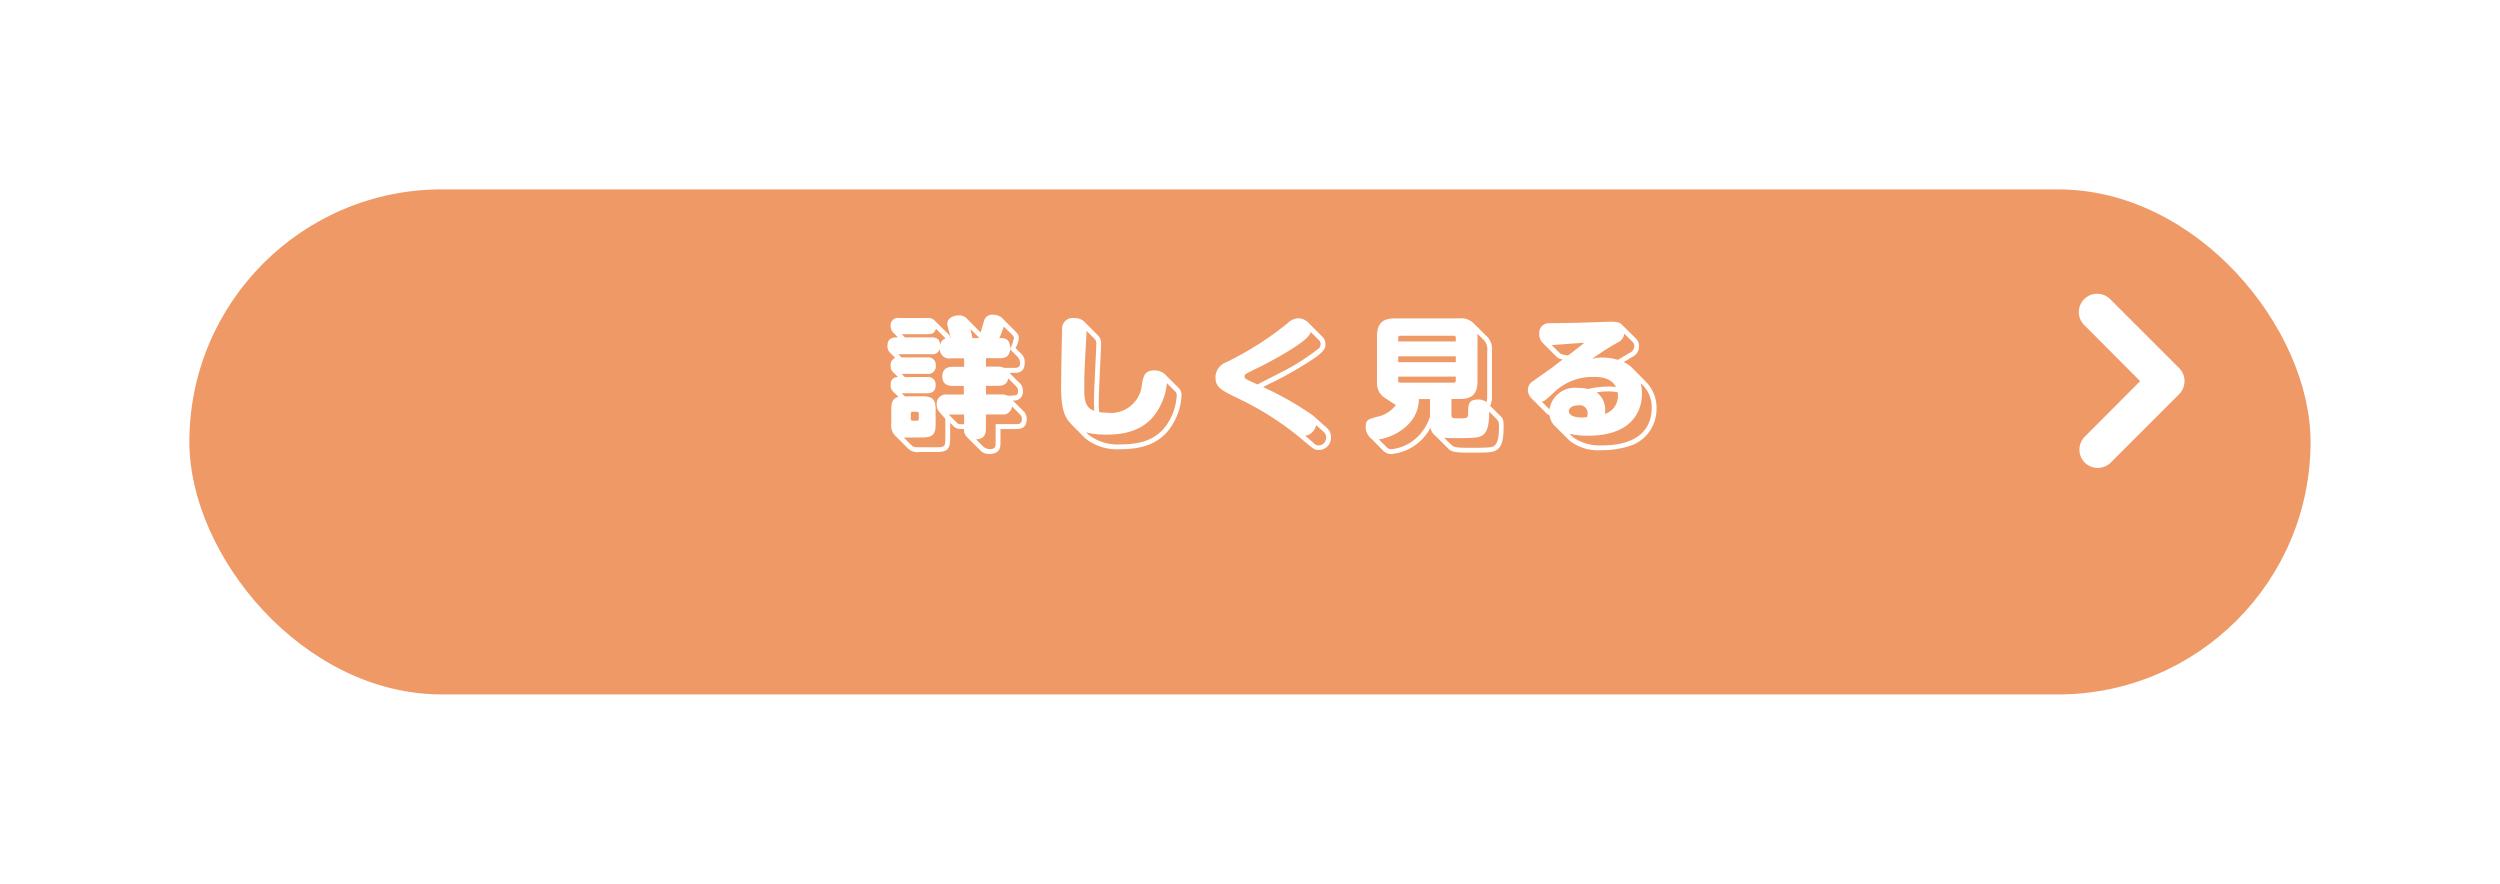 <svg xmlns="http://www.w3.org/2000/svg" xmlns:xlink="http://www.w3.org/1999/xlink" width="198" height="70" viewBox="0 0 198 70">
  <defs>
    <filter id="bg" x="0" y="0" width="198" height="70" filterUnits="userSpaceOnUse">
      <feOffset dy="5" input="SourceAlpha"/>
      <feGaussianBlur stdDeviation="5" result="blur"/>
      <feFlood flood-opacity="0.102"/>
      <feComposite operator="in" in2="blur"/>
      <feComposite in="SourceGraphic"/>
    </filter>
  </defs>
  <g id="btn" transform="translate(45.657 9.559)">
    <g transform="matrix(1, 0, 0, 1, -45.66, -9.56)" filter="url(#bg)">
      <rect id="bg-2" data-name="bg" width="168" height="40" rx="20" transform="translate(15 10)" fill="#e96"/>
    </g>
    <path id="arrow" d="M22.726,16.226a1.482,1.482,0,0,1-1.027-.42,1.459,1.459,0,0,1,0-2.055l4.385-4.4L21.7,4.953A1.453,1.453,0,1,1,23.753,2.9L29.18,8.325a1.432,1.432,0,0,1,.42,1.027,1.494,1.494,0,0,1-.42,1.027l-5.427,5.427A1.509,1.509,0,0,1,22.726,16.226Z" transform="translate(97.757 11.276)" fill="#fff"/>
    <path id="Path_13239" data-name="Path 13239" d="M-29.928-3.552c-.5.168-.5.612-.5,1.164v.948a1.134,1.134,0,0,0,.276.912l.984.984A1.082,1.082,0,0,0-28.2.8h1.356c.792,0,1.08-.192,1.08-1.044V-1.512l.252.252c.216.216.336.24.852.24a.774.774,0,0,0,.228.636l1.02,1.02a.881.881,0,0,0,.756.312c.864,0,.876-.552.876-.912V-1.02h1.164c.324,0,.912,0,.912-.792a.832.832,0,0,0-.3-.672l-.8-.8a.693.693,0,0,0,.8-.756.854.854,0,0,0-.348-.708l-.72-.72h.336c.3,0,.876,0,.876-.816a.881.881,0,0,0-.264-.684l-.468-.468a1.765,1.765,0,0,0,.264-.8c0-.216-.06-.312-.3-.552l-.9-.9a1.038,1.038,0,0,0-.84-.384.65.65,0,0,0-.684.4c-.036.1-.252.828-.3,1.008L-24.4-9.72a.813.813,0,0,0-.672-.3c-.3,0-.924.12-.924.708A10.2,10.2,0,0,0-25.7-8.22h-.036a.43.43,0,0,0-.144-.288l-1.08-1.068a.738.738,0,0,0-.66-.24h-2.16a.591.591,0,0,0-.7.648.756.756,0,0,0,.3.6l.276.288c-.348,0-.828,0-.828.684a.726.726,0,0,0,.252.576l.36.36a.606.606,0,0,0-.36.612.66.66,0,0,0,.264.588l.324.324c-.2.012-.588.048-.588.624a.689.689,0,0,0,.264.588l.36.36Zm1.8,3.2c.672,0,1.212,0,1.212-.984V-2.388c0-.684,0-1.224-.984-1.224h-1.452l-.252-.24h1.956c.24,0,.732,0,.732-.648a.587.587,0,0,0-.684-.636h-1.752l-.252-.252h2a.6.6,0,0,0,.7-.648.6.6,0,0,0-.7-.66h-2.016l-.24-.252h2.6A.586.586,0,0,0-26.58-7.4a.731.731,0,0,0,.852.78h1.068v.672h-.9c-.324,0-.828.084-.828.768,0,.48.264.744.828.744h.876v.684h-1.272a.748.748,0,0,0-.876.828.884.884,0,0,0,.252.6l.42.48c.012.3.012.36.012.612v.972c0,.612-.072.684-.672.684h-1.392c-.432,0-.48-.024-.648-.192l-.576-.576Zm6.276-6.276c.468,0,.768-.132.84-.7l.588.588a.746.746,0,0,1,.192.516c0,.36-.252.36-.5.36h-.756a1.114,1.114,0,0,0-.492-.1h-.948v-.672Zm-.132,2.184c.336,0,.732-.06.816-.588l.528.528c.156.156.252.252.252.444,0,.384-.1.384-.828.4a1.07,1.07,0,0,0-.48-.1h-1.236V-4.44Zm.288,2.268a.712.712,0,0,0,.828-.636l.564.564c.2.2.216.3.216.42,0,.42-.216.42-.528.42h-1.548V.036c0,.324-.012.528-.432.528a.742.742,0,0,1-.552-.2L-23.712-.2c.492-.036.78-.228.78-.84V-2.172ZM-24.66-1.4c-.408,0-.456.012-.6-.144l-.612-.624h1.212ZM-29.352-8.28l-.252-.252h2.04c.276,0,.576-.048.672-.432l.768.768a.611.611,0,0,0-.432.564c-.024-.432-.18-.648-.7-.648ZM-24-8.22c-.048-.252-.1-.48-.156-.72l.66.66-.024.06Zm2.124,0a9.056,9.056,0,0,0,.36-.912l.612.6c.192.192.192.24.192.3a3.475,3.475,0,0,1-.3.852c.012-.48-.156-.84-.672-.84Zm-6.372,6.384a.139.139,0,0,1-.156.156h-.324a.139.139,0,0,1-.156-.156v-.4a.145.145,0,0,1,.156-.156h.324a.145.145,0,0,1,.156.156Zm13.08-7.716a1.083,1.083,0,0,0-.768-.252.826.826,0,0,0-.96.768c-.012.1-.084,3.96-.084,4.644,0,1.968.336,2.508.876,3.06l1.032,1.044a4.048,4.048,0,0,0,2.844.864c2.16,0,3.444-.744,4.212-2.2A4.779,4.779,0,0,0-7.44-3.7a.765.765,0,0,0-.192-.54L-8.784-5.388a1.253,1.253,0,0,0-.828-.276c-.756,0-.852.48-.96,1.068a2.468,2.468,0,0,1-2.8,2.28,2.958,2.958,0,0,1-.588-.048,6.21,6.21,0,0,1-.036-.888c0-.708.18-4.044.18-4.452a.9.9,0,0,0-.252-.744ZM-15-.756a6.525,6.525,0,0,0,1.62.18c2.16,0,3.444-.744,4.212-2.2A4.895,4.895,0,0,0-8.6-4.656l.648.648a.427.427,0,0,1,.132.312,4.5,4.5,0,0,1-.528,1.9c-.732,1.38-1.92,1.992-3.9,1.992A3.811,3.811,0,0,1-14.8-.564Zm.624-7.452a.558.558,0,0,1,.18.516c0,.432-.18,3.684-.18,4.38,0,.144,0,.54.024.852-.72-.24-.792-.912-.792-1.692,0-1.08,0-1.2.144-3.876.012-.18.036-.612.036-.768Zm17.328,6.1A25.321,25.321,0,0,0-.984-4.344c.108-.06.156-.084.3-.156A28.478,28.478,0,0,0,3.084-6.636c.78-.54.876-.8.876-1.092a.853.853,0,0,0-.252-.612L2.556-9.492a1.159,1.159,0,0,0-.732-.3,1.305,1.305,0,0,0-.876.4A25.146,25.146,0,0,1-3.924-6.3a1.278,1.278,0,0,0-.828,1.176c0,.792.42,1.008,1.74,1.656A23.414,23.414,0,0,1,2.352.012c.684.576.756.624,1.092.624A.949.949,0,0,0,4.392-.372a.941.941,0,0,0-.324-.744Zm-.6,1.62a1.037,1.037,0,0,0,.864-.84l.6.528a.581.581,0,0,1,.192.432.61.61,0,0,1-.6.648A.537.537,0,0,1,3.024.084ZM3.444-8.064a.417.417,0,0,1,.12.36.354.354,0,0,1-.12.288,18.134,18.134,0,0,1-2.6,1.7c-.324.168-1.908.972-2.268,1.164-.24-.108-.636-.288-.732-.336-.156-.072-.3-.144-.3-.3A.276.276,0,0,1-2.316-5.4c.144-.1,1.248-.624,1.476-.744C2.64-7.992,2.736-8.5,2.784-8.712ZM8.556.72a.939.939,0,0,0,.612.24,3.9,3.9,0,0,0,3.108-2.088.974.974,0,0,0,.372.624l.972.972c.264.264.372.384,1.7.384,1.536,0,1.86-.024,2.124-.168.516-.264.624-.936.624-1.92,0-.516-.048-.624-.288-.852L17-2.856a1.647,1.647,0,0,0,.144-.816V-7.2a1.4,1.4,0,0,0-.36-1.116l-1.08-1.068a1.4,1.4,0,0,0-1.14-.4h-5.1C8.6-9.78,8.04-9.5,8.04-8.352v3.528a1.709,1.709,0,0,0,.108.732,1.42,1.42,0,0,0,.384.516l1,.66a2.508,2.508,0,0,1-1.476.924c-.744.2-.912.252-.912.84a1.214,1.214,0,0,0,.468.912ZM16-8.568l.528.528a1.072,1.072,0,0,1,.24.84v3.528a1.974,1.974,0,0,1-.048.516,1.148,1.148,0,0,0-.684-.2c-.78,0-.78.42-.78,1.152,0,.288-.084.336-.66.336s-.66,0-.66-.3V-3.4h.636C15.42-3.4,16-3.648,16-4.824ZM14.28-6.312H9.72V-6.78h4.56Zm0,1.452c0,.108-.048.168-.156.168H9.876A.149.149,0,0,1,9.72-4.86v-.312h4.56ZM12.24-2A3.9,3.9,0,0,1,10.8-.024a3.527,3.527,0,0,1-1.608.6.532.532,0,0,1-.36-.132L8.184-.2c1.02-.12,3.168-1.1,3.168-3.192h.888ZM9.72-7.956v-.288a.148.148,0,0,1,.156-.168h4.248a.148.148,0,0,1,.156.168v.288ZM13.356-.324c.192.012.624.024.816.024,1.572,0,1.86-.036,2.124-.168.528-.264.612-.924.636-1.932l.576.588c.192.192.192.288.192.708,0,.468-.048,1.248-.432,1.452-.144.072-.228.12-1.944.12C14.16.468,14.076.372,13.9.2ZM21.42-2.3a1.034,1.034,0,0,0,.288.2,1.439,1.439,0,0,0,.432.852L23.292-.1a3.649,3.649,0,0,0,2.5.756A7.005,7.005,0,0,0,28.344.216,3.072,3.072,0,0,0,30.18-2.652,2.909,2.909,0,0,0,29.4-4.7L28.284-5.832a2.333,2.333,0,0,0-.708-.492l.672-.4a.9.9,0,0,0,.54-.84.836.836,0,0,0-.264-.648l-1.08-1.068c-.192-.192-.4-.24-.924-.24-.132,0-1.764.06-2.64.084-.312.012-1.92.024-2.232.036a.755.755,0,0,0-.756.84.953.953,0,0,0,.24.684l1.14,1.14a.736.736,0,0,0,.48.2l-.936.72c-.12.084-1.2.84-1.428,1.008a.8.8,0,0,0-.4.672.975.975,0,0,0,.276.672ZM23.28-.648a6.226,6.226,0,0,0,1.488.156c3.684,0,4.26-2.208,4.26-3.312a3.282,3.282,0,0,0-.108-.84l.216.2a2.428,2.428,0,0,1,.66,1.716c0,3-3.24,3-3.9,3a3.693,3.693,0,0,1-2.34-.648ZM26.088-2.22a1.593,1.593,0,0,0,.024-.312,1.69,1.69,0,0,0-.672-1.392A5.483,5.483,0,0,1,26.3-4a3.623,3.623,0,0,1,.8.072,1.178,1.178,0,0,1,.024.252A1.482,1.482,0,0,1,26.088-2.22Zm-1.4.24a1.672,1.672,0,0,1-.42.048c-.792,0-1.032-.276-1.032-.5,0-.276.3-.468.768-.468a.627.627,0,0,1,.72.648A2.172,2.172,0,0,1,24.684-1.98ZM21.1-3.18c.192-.048.276-.12.948-.732a4.387,4.387,0,0,1,3.144-1.236c.864,0,1.452.192,1.776.8a5.43,5.43,0,0,0-.636-.036,7.066,7.066,0,0,0-1.572.192,2.991,2.991,0,0,0-.78-.084A2.039,2.039,0,0,0,21.7-2.58ZM27.12-6.5a4.2,4.2,0,0,0-1.224-.18,2.788,2.788,0,0,0-.816.1A21.438,21.438,0,0,1,27.1-7.872a.893.893,0,0,0,.528-.7l.636.636a.467.467,0,0,1,.156.348.588.588,0,0,1-.36.528ZM21.876-7.668c.372-.024,2.172-.168,2.58-.18-.216.18-.312.264-1.26.984a1.328,1.328,0,0,1-.648-.144Z" transform="translate(55.361 25.441)" fill="#fff"/>
  </g>
</svg>
